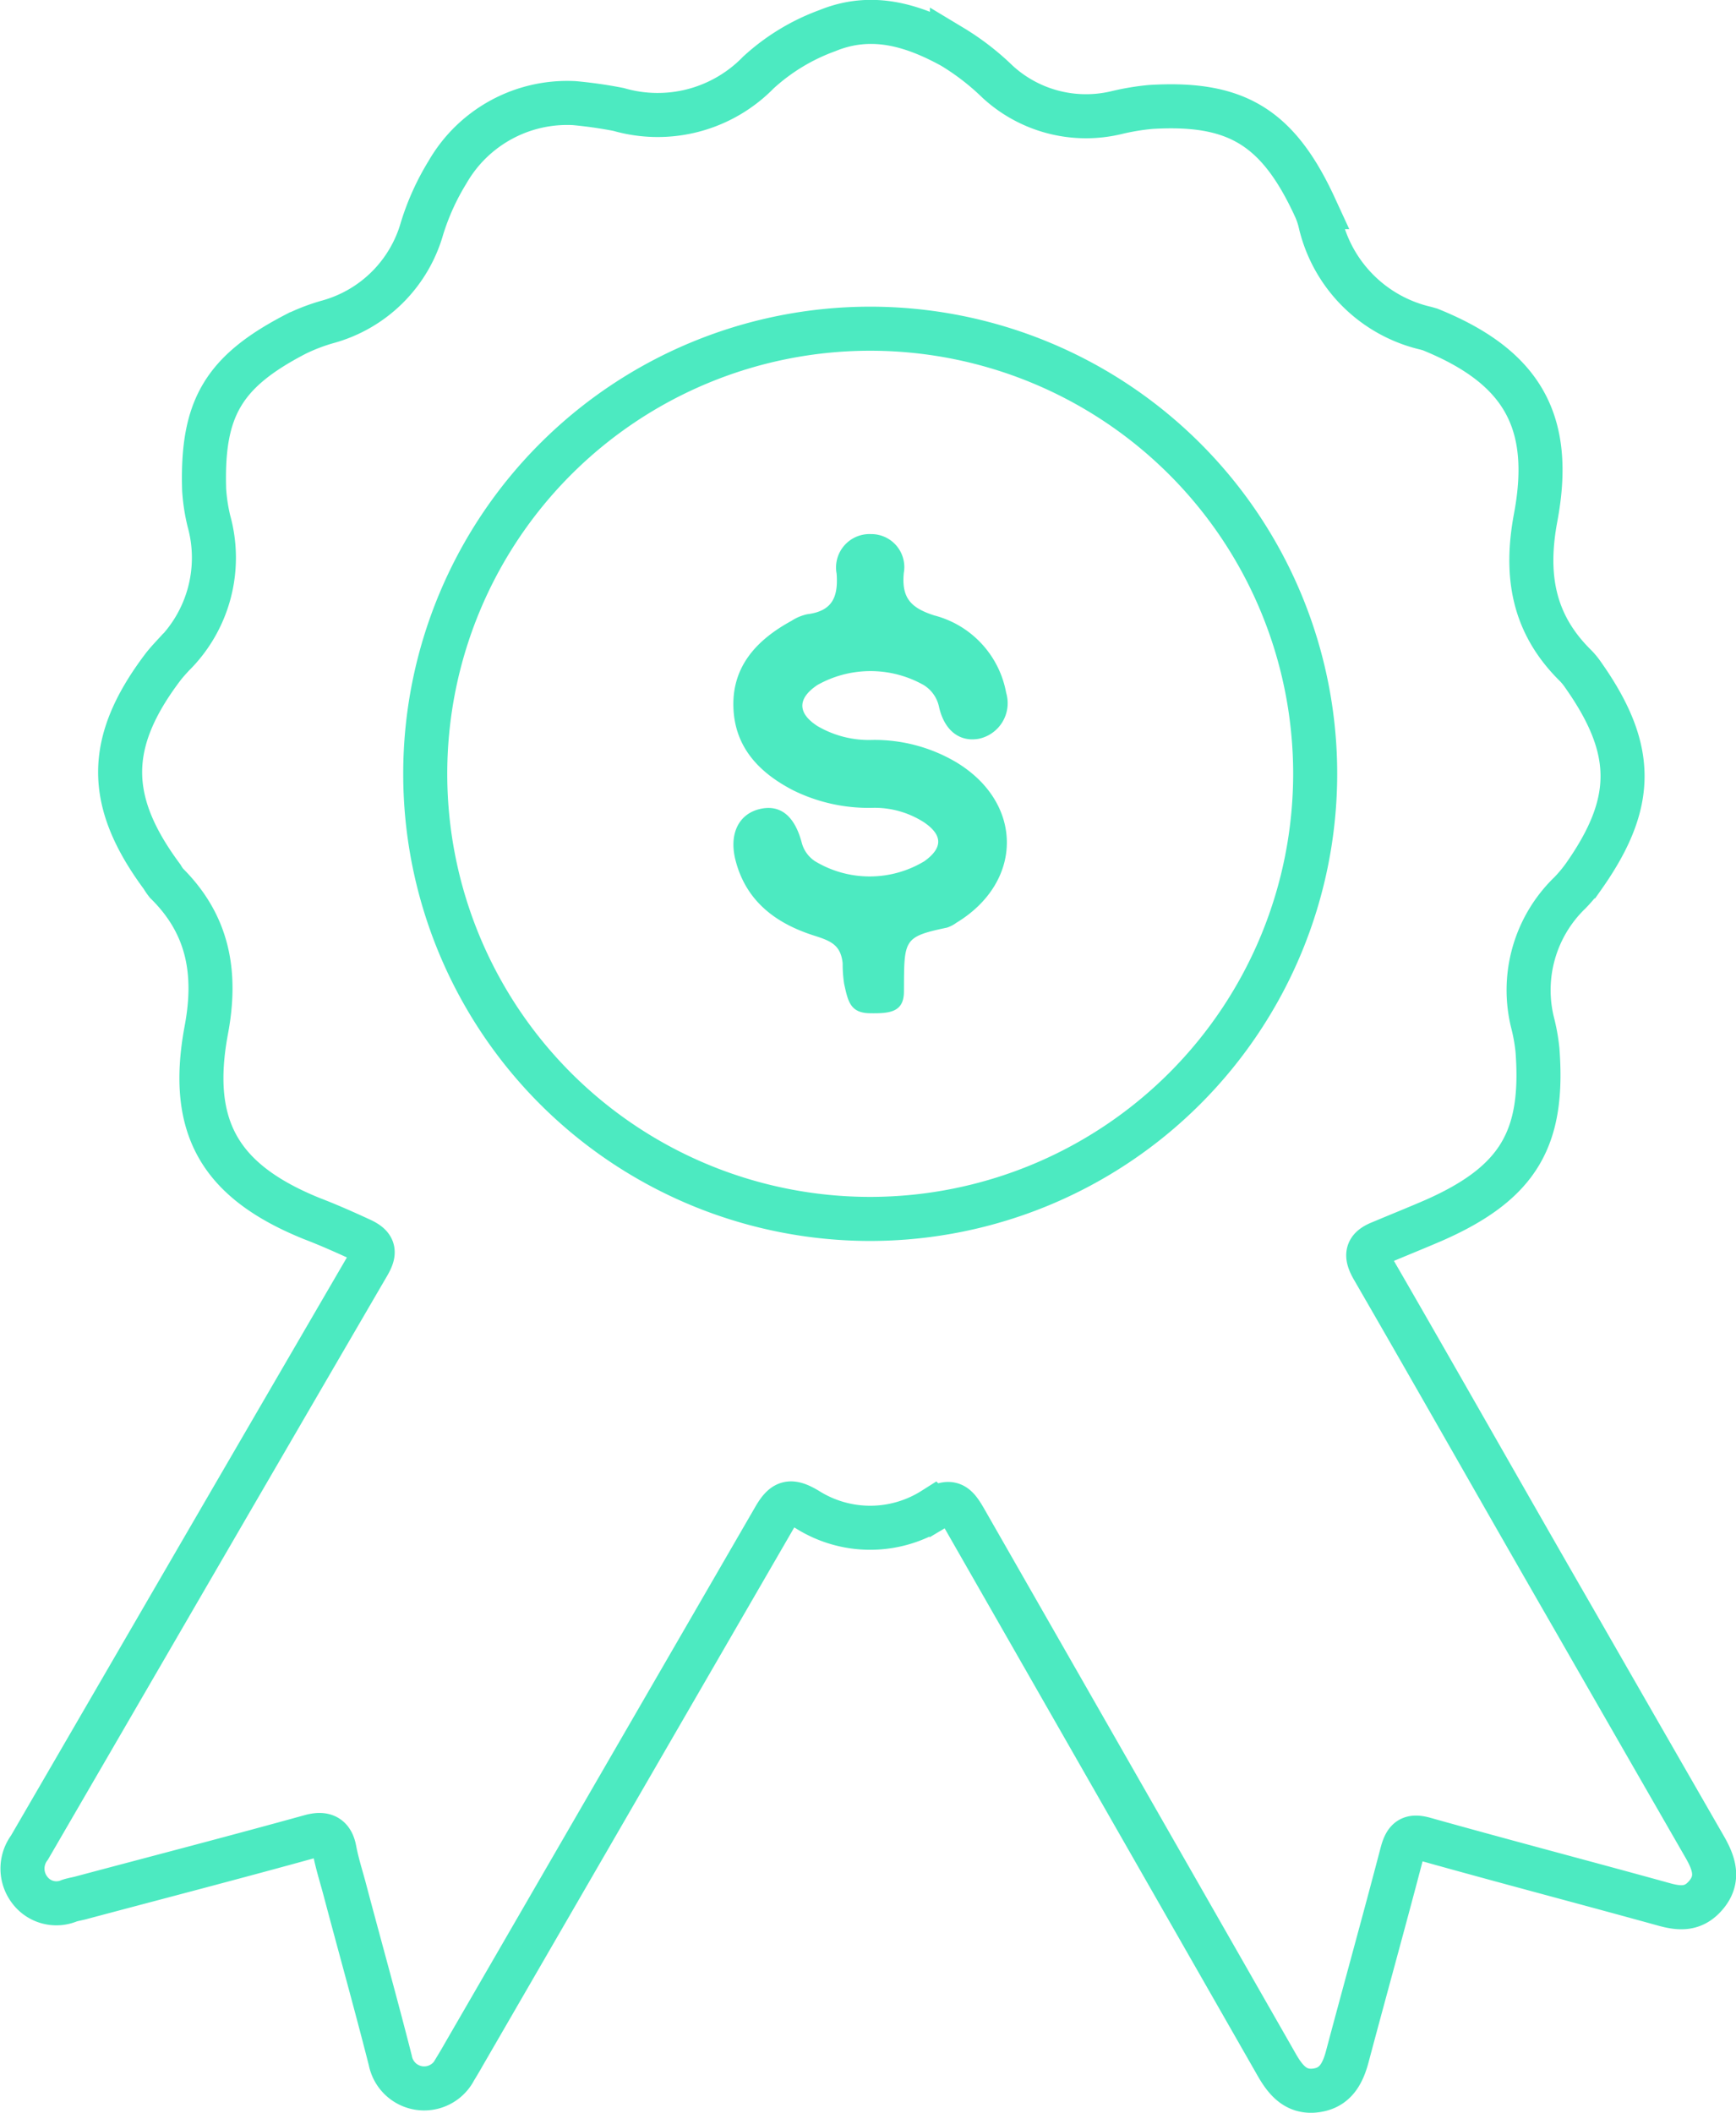 <?xml version="1.0" encoding="UTF-8"?>
<svg xmlns="http://www.w3.org/2000/svg" viewBox="0 0 117.86 143.4"><defs><style>.cls-1{fill:none;stroke:#4ceac1;stroke-miterlimit:10;stroke-width:2.99px;}.cls-2{fill:#4ceac1;}</style></defs><g id="Layer_2" data-name="Layer 2"><g id="Layer_1-2" data-name="Layer 1"><path class="cls-1" d="M39,7a29.87,29.87,0,0,1,3,.43,9.55,9.55,0,0,0,9.49-2.51,14,14,0,0,1,4.68-2.84c3-1.23,5.78-.39,8.46,1.08a17.08,17.08,0,0,1,3.1,2.39,8.87,8.87,0,0,0,8.09,2.09,16.33,16.33,0,0,1,2.29-.38c5.76-.35,8.63,1.31,11.16,6.8a5.52,5.52,0,0,1,.35,1,9.58,9.58,0,0,0,7.19,7.22l.28.08c6.21,2.51,8.4,6.21,7.17,12.76-.73,3.89-.19,7.17,2.65,10a4.52,4.52,0,0,1,.56.67c3.58,5.07,3.57,8.69.05,13.69a9.94,9.94,0,0,1-.93,1.11,9.18,9.18,0,0,0-2.51,8.94,12.63,12.63,0,0,1,.3,1.72c.45,5.94-1.21,9-7,11.56-1.2.52-2.4,1-3.61,1.51-1,.39-1.1.86-.53,1.83C97.78,94,102.3,102,106.85,109.89q4.44,7.74,8.89,15.47c.62,1.08,1,2.15.11,3.23s-1.88.95-3,.63c-5.36-1.48-10.74-2.89-16.09-4.39-1-.29-1.32,0-1.57.91-1.2,4.59-2.47,9.15-3.69,13.73-.31,1.21-.8,2.23-2.16,2.41s-2.08-.71-2.69-1.79q-10.58-18.51-21.16-37c-.58-1-.94-1.35-2.13-.64a8,8,0,0,1-8.56,0c-1.15-.68-1.59-.54-2.24.59Q42,121.28,31.47,139.47c-.19.34-.39.67-.59,1a2.34,2.34,0,0,1-4.38-.62c-1-3.93-2.1-7.85-3.14-11.78-.23-.84-.49-1.67-.65-2.52s-.63-1.18-1.6-.92c-5.17,1.43-10.37,2.78-15.55,4.16-.28.08-.57.12-.85.21A2.26,2.26,0,0,1,2,128.25a2.38,2.38,0,0,1,0-2.85l8.09-13.93q7.43-12.8,14.88-25.59c.51-.86.49-1.3-.46-1.74s-2.2-1-3.33-1.43C15,80.21,12.77,76.59,14,69.94c.74-3.89.15-7.19-2.7-10A4,4,0,0,1,11,59.5c-3.79-5.11-3.82-9.11.08-14.25.21-.27.44-.52.67-.77a9.3,9.3,0,0,0,2.44-9.09,12.15,12.15,0,0,1-.33-2.15c-.17-5.51,1.28-8,6.21-10.56a12.84,12.84,0,0,1,2.16-.83,9.18,9.18,0,0,0,6.42-6.34,16.61,16.61,0,0,1,1.73-3.82A9.37,9.37,0,0,1,39,7Z"/><path class="cls-1" d="M59.11,82.73A30.21,30.21,0,1,1,89.29,52.48,30.23,30.23,0,0,1,59.11,82.73Z"/><path class="cls-2" d="M57.21,65.38c-.13-1.25-.81-1.52-1.94-1.88-2.55-.81-4.59-2.29-5.32-5.06-.48-1.79.17-3.16,1.59-3.52s2.41.45,2.89,2.27a2.16,2.16,0,0,0,.9,1.26,7.18,7.18,0,0,0,7.43,0c1.24-.89,1.26-1.75,0-2.62a6.19,6.19,0,0,0-3.58-1,11.58,11.58,0,0,1-5.33-1.19c-2.32-1.2-4-2.94-4.06-5.71s1.65-4.54,3.94-5.79a3.22,3.22,0,0,1,1.07-.45c1.68-.21,2.12-1.13,2-2.75a2.27,2.27,0,0,1,2.33-2.69,2.24,2.24,0,0,1,2.23,2.64c-.16,1.7.48,2.37,2.07,2.88a6.66,6.66,0,0,1,4.88,5.25,2.47,2.47,0,0,1-1.85,3.12c-1.31.24-2.35-.56-2.71-2.17a2.28,2.28,0,0,0-1.05-1.48,7.35,7.35,0,0,0-7.2,0c-1.37.91-1.37,1.91,0,2.79a6.92,6.92,0,0,0,3.75.94,10.9,10.9,0,0,1,5.68,1.52c4.58,2.77,4.56,8.13,0,10.89a2.29,2.29,0,0,1-.64.33c-3,.63-2.9.82-2.92,4.34,0,1.42-1,1.49-2.32,1.47s-1.48-.8-1.74-2A8.8,8.8,0,0,1,57.21,65.38Z"/></g></g></svg>